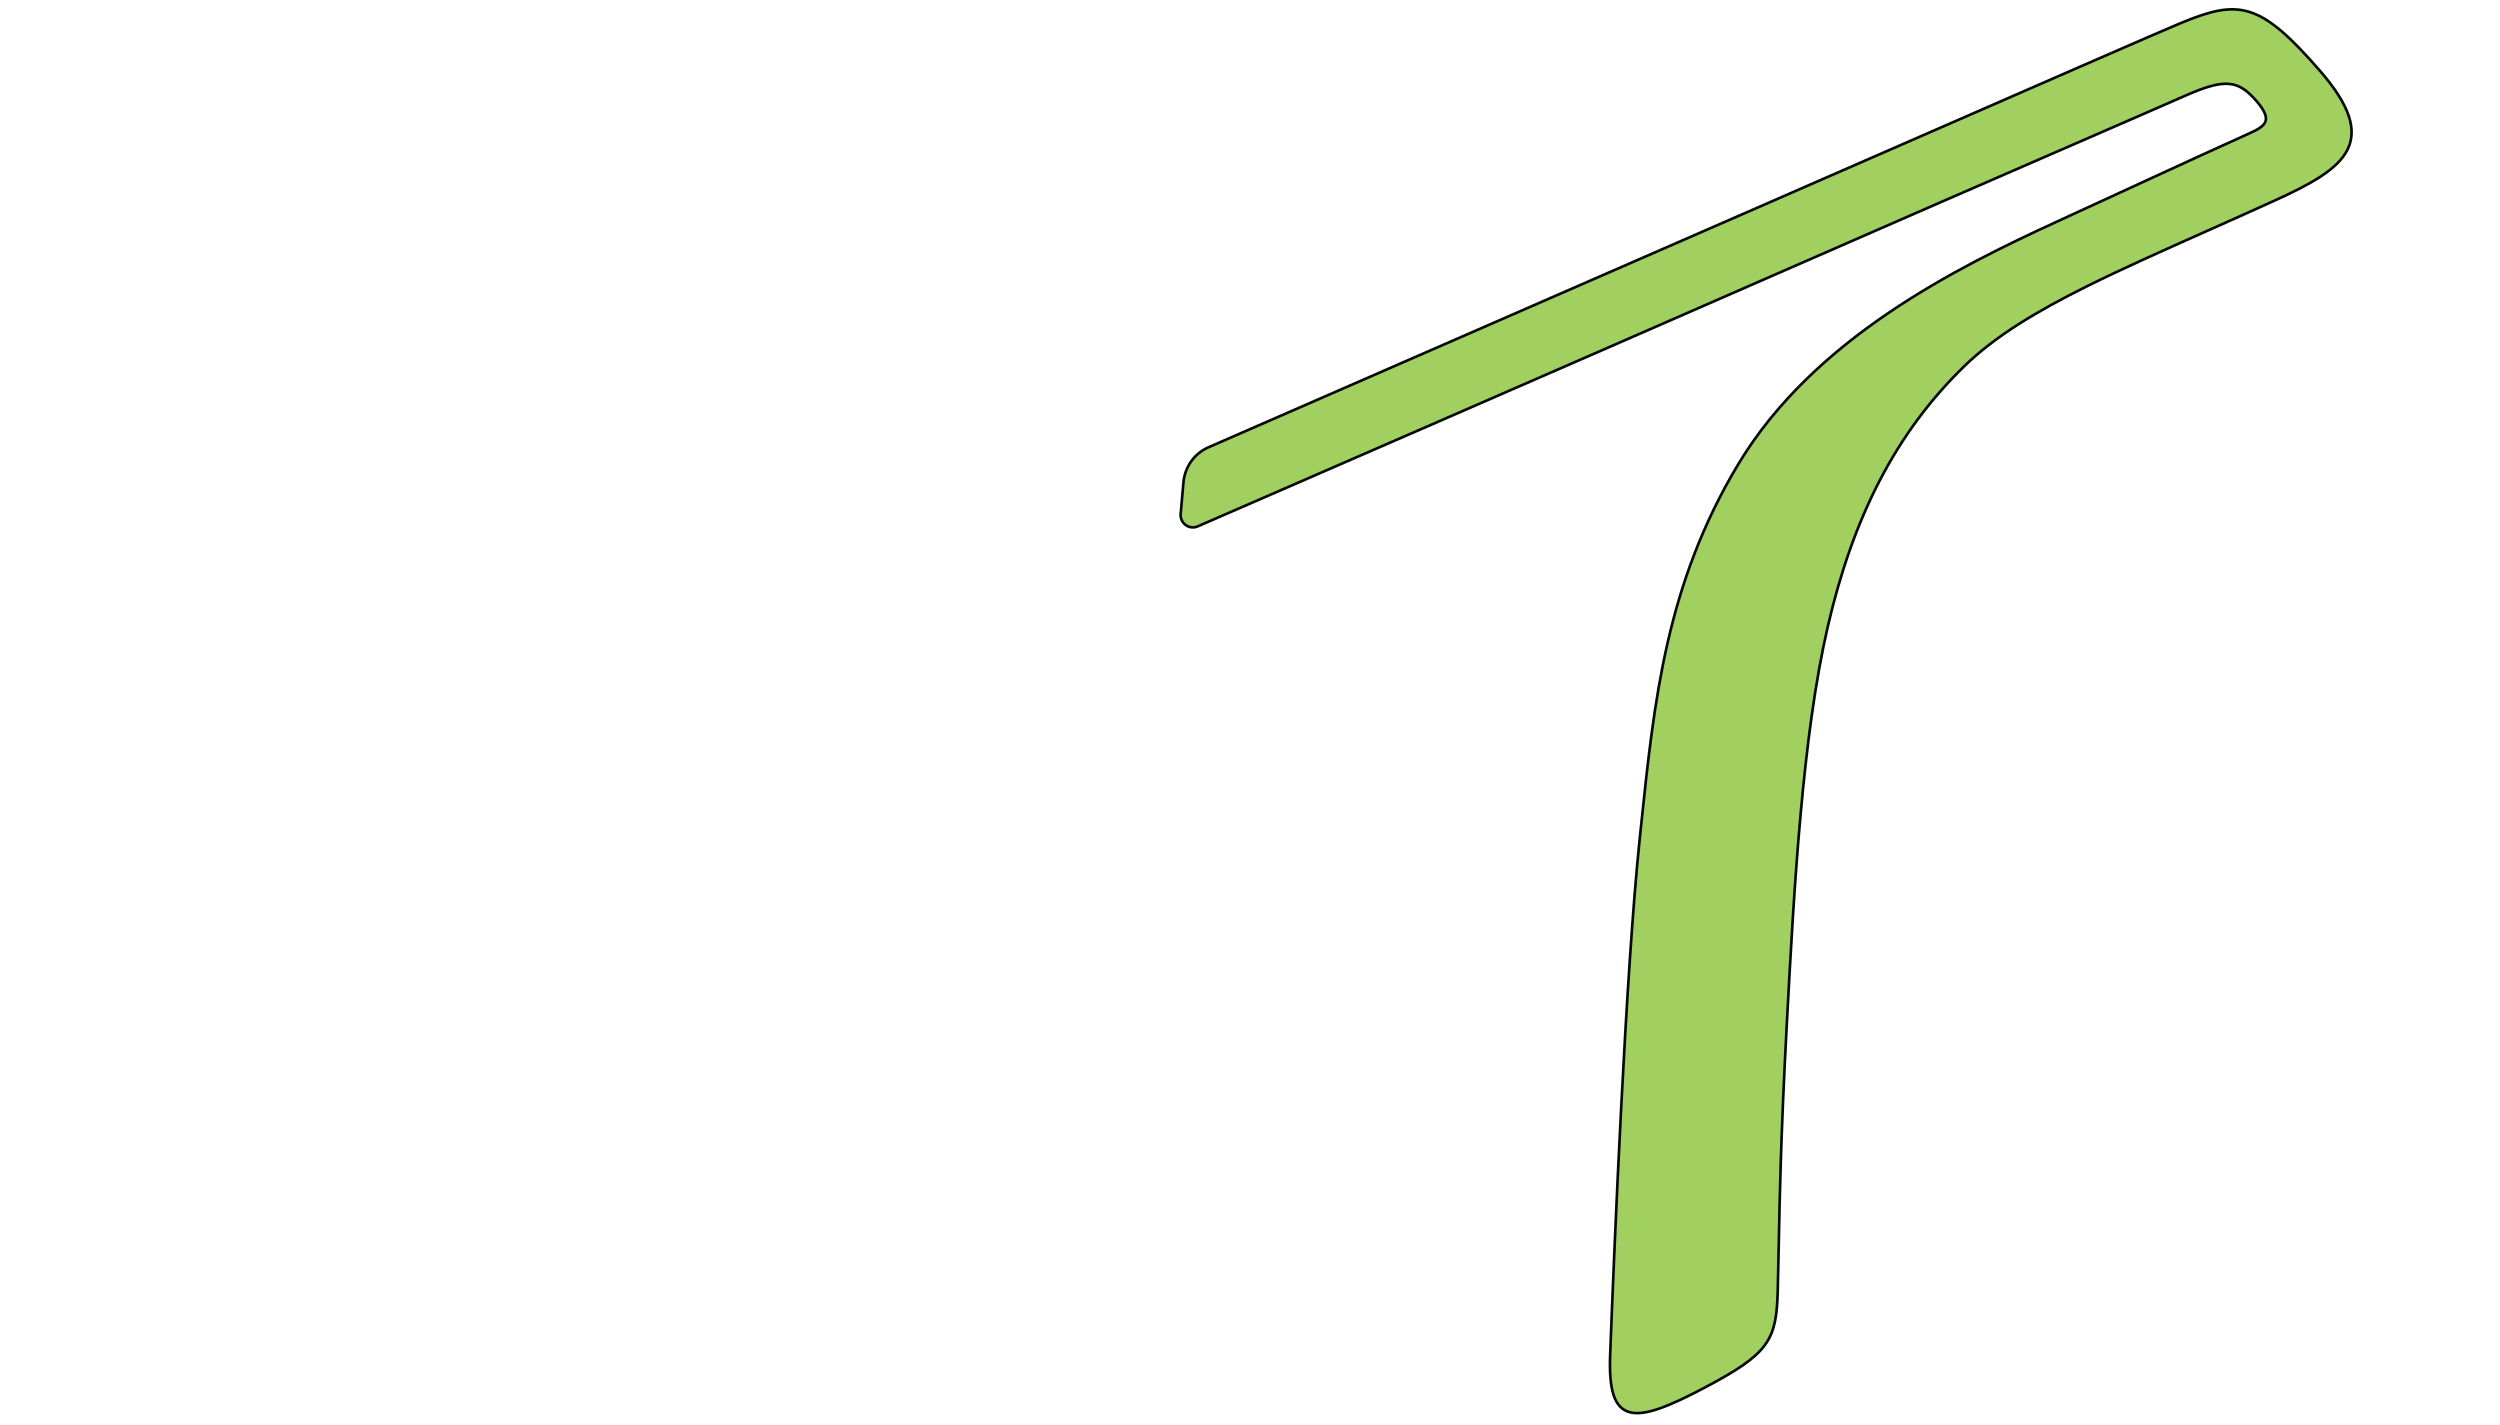 <svg width="937" height="534" viewBox="0 0 937 534" fill="none" xmlns="http://www.w3.org/2000/svg">
<path d="M448.899 197.286L448.899 197.286C476.745 185.18 590.737 135.593 663.08 103.878C706.309 84.927 747.423 67.054 777.054 54.172C797.486 45.29 812.459 38.78 818.903 35.928C826.514 32.557 831.491 31.109 835.405 31.434C839.266 31.756 842.18 33.815 845.641 37.763C847.373 39.739 848.401 41.333 848.899 42.641C849.393 43.936 849.36 44.927 849.005 45.745C848.641 46.582 847.908 47.315 846.85 48.017C845.795 48.718 844.465 49.356 842.97 50.029C830.588 55.601 818.014 61.392 799.314 70.005C791.19 73.747 781.911 78.021 770.988 83.041C733.518 100.263 679.902 126.781 651.568 173.881C624.514 218.853 619.991 262.296 614.96 310.613C614.816 311.998 614.671 313.387 614.525 314.78C609.314 364.671 604.97 468.869 603.486 507.779C603.234 514.364 603.614 519.339 604.775 522.863C605.945 526.415 607.93 528.546 610.882 529.311C613.776 530.062 617.503 529.469 622.111 527.855C626.734 526.236 632.325 523.559 638.986 520.04L638.752 519.598L638.986 520.04C651.011 513.687 657.748 509.25 661.514 504.074C665.3 498.868 666.039 492.976 666.293 483.9C666.446 478.421 666.553 472.923 666.67 466.949C667.026 448.645 667.469 425.872 669.604 385.483C672.435 331.955 675.613 275.721 685.043 234.866C694.591 193.524 710.733 161.998 736.227 137.239C747.718 126.08 763.027 116.815 782.364 107.209C795.373 100.747 810.179 94.142 826.849 86.706C834.964 83.086 843.52 79.269 852.526 75.175C859.224 72.13 865.075 69.243 869.72 66.21C874.36 63.179 877.842 59.973 879.745 56.27C883.592 48.783 880.862 39.588 869.396 26.395C858.204 13.519 850.609 6.787 843.04 4.459C835.437 2.121 827.964 4.255 817.152 8.727C810.437 11.504 761.477 32.903 701.702 59.029C686.259 65.778 670.095 72.843 653.75 79.984C585.7 109.71 499.404 147.367 462.601 163.427C458.859 165.06 455.629 166.469 452.981 167.625C447.679 169.934 444.067 174.982 443.56 180.774L443.56 180.774C443.339 183.313 443.094 186.092 442.863 188.715C442.742 190.085 442.625 191.412 442.518 192.641C442.375 194.26 443.092 195.837 444.398 196.787C445.706 197.742 447.417 197.93 448.899 197.286Z" fill="#A2D060" stroke="#040807"/>
</svg>
